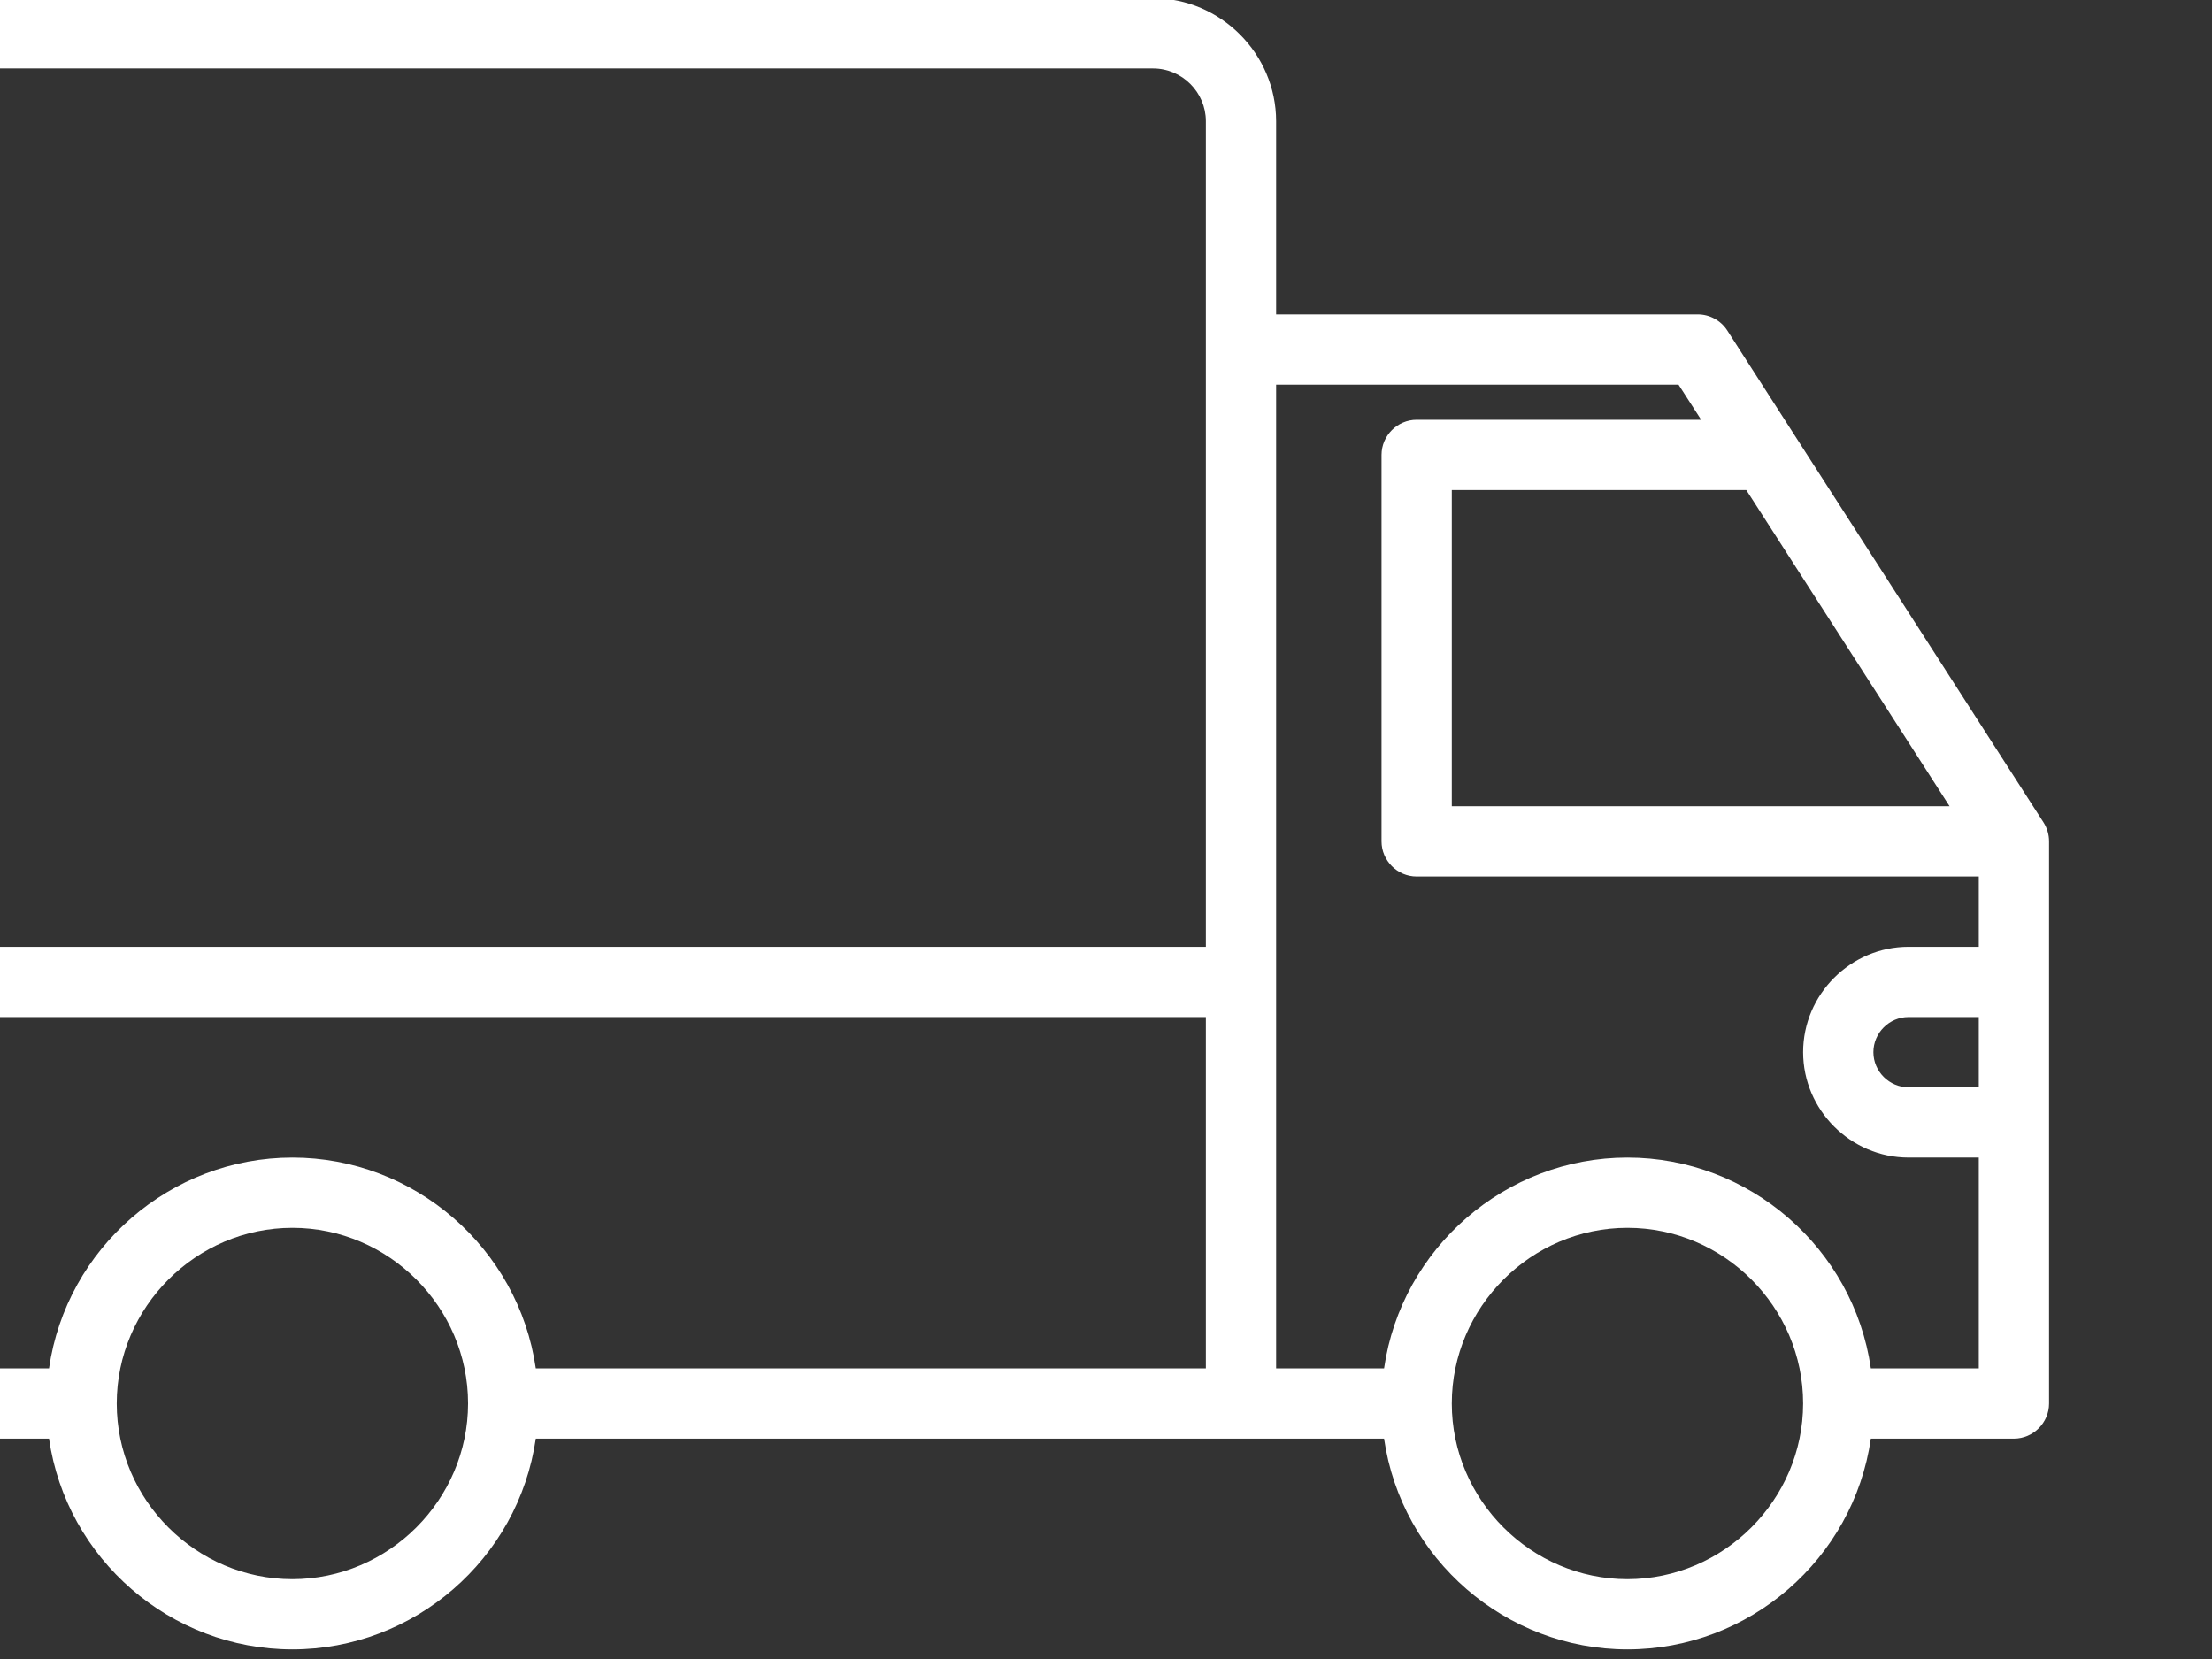 <?xml version="1.0" encoding="UTF-8" standalone="no"?>
<!DOCTYPE svg PUBLIC "-//W3C//DTD SVG 1.1//EN" "http://www.w3.org/Graphics/SVG/1.1/DTD/svg11.dtd">
<svg width="100%" height="100%" viewBox="0 0 56 42" version="1.1" xmlns="http://www.w3.org/2000/svg" xmlns:xlink="http://www.w3.org/1999/xlink" xml:space="preserve" xmlns:serif="http://www.serif.com/" style="fill-rule:evenodd;clip-rule:evenodd;stroke-linejoin:round;stroke-miterlimit:2;">
    <rect x="0" y="0" width="56" height="42" fill="#333333" stroke="none"/>
    <g transform="matrix(1,0,0,1,-15855.8,-1194.99)">
        <g transform="matrix(0.34,0,0,0.34,11006.3,1144.81)">
            <g transform="matrix(0.327,0,0,0.327,14251,121.293)">
                <path d="M502.73,267.67L430.73,155.67C429.258,153.384 426.719,151.999 424,152L328,152L328,108C327.983,92.646 315.354,80.017 300,80L36,80C20.646,80.017 8.017,92.646 8,108L8,400C8,404.389 11.611,408 16,408L48.58,408C52.538,435.427 76.289,455.997 104,455.997C131.711,455.997 155.462,435.427 159.42,408L352.58,408C356.538,435.427 380.289,455.997 408,455.997C435.711,455.997 459.462,435.427 463.42,408L496,408C500.389,408 504,404.389 504,400L504,272C504,270.465 503.559,268.962 502.73,267.67ZM104,440C82.057,440 64,421.943 64,400C64,378.057 82.057,360 104,360C125.943,360 144,378.057 144,400C143.978,421.935 125.935,439.978 104,440ZM312,392L159.42,392C155.462,364.573 131.711,344.003 104,344.003C76.289,344.003 52.538,364.573 48.58,392L24,392L24,312L312,312L312,392ZM312,296L24,296L24,108C24.005,101.419 29.419,96.005 36,96L300,96C306.581,96.005 311.995,101.419 312,108L312,296ZM435.06,192L481.35,264L368,264L368,192L435.06,192ZM408,440C386.057,440 368,421.943 368,400C368,378.057 386.057,360 408,360C429.943,360 448,378.057 448,400C447.978,421.935 429.935,439.978 408,440ZM488,328L472,328C467.611,328 464,324.389 464,320C464,315.611 467.611,312 472,312L488,312L488,328ZM488,296L472,296C458.834,296 448,306.834 448,320C448,333.166 458.834,344 472,344L488,344L488,392L463.42,392C459.462,364.573 435.711,344.003 408,344.003C380.289,344.003 356.538,364.573 352.58,392L328,392L328,168L419.63,168L424.78,176L360,176C355.611,176 352,179.611 352,184L352,272C352,276.389 355.611,280 360,280L488,280L488,296Z" style="fill:white;fill-rule:nonzero;"/>
            </g>
        </g>
    </g>
</svg>
